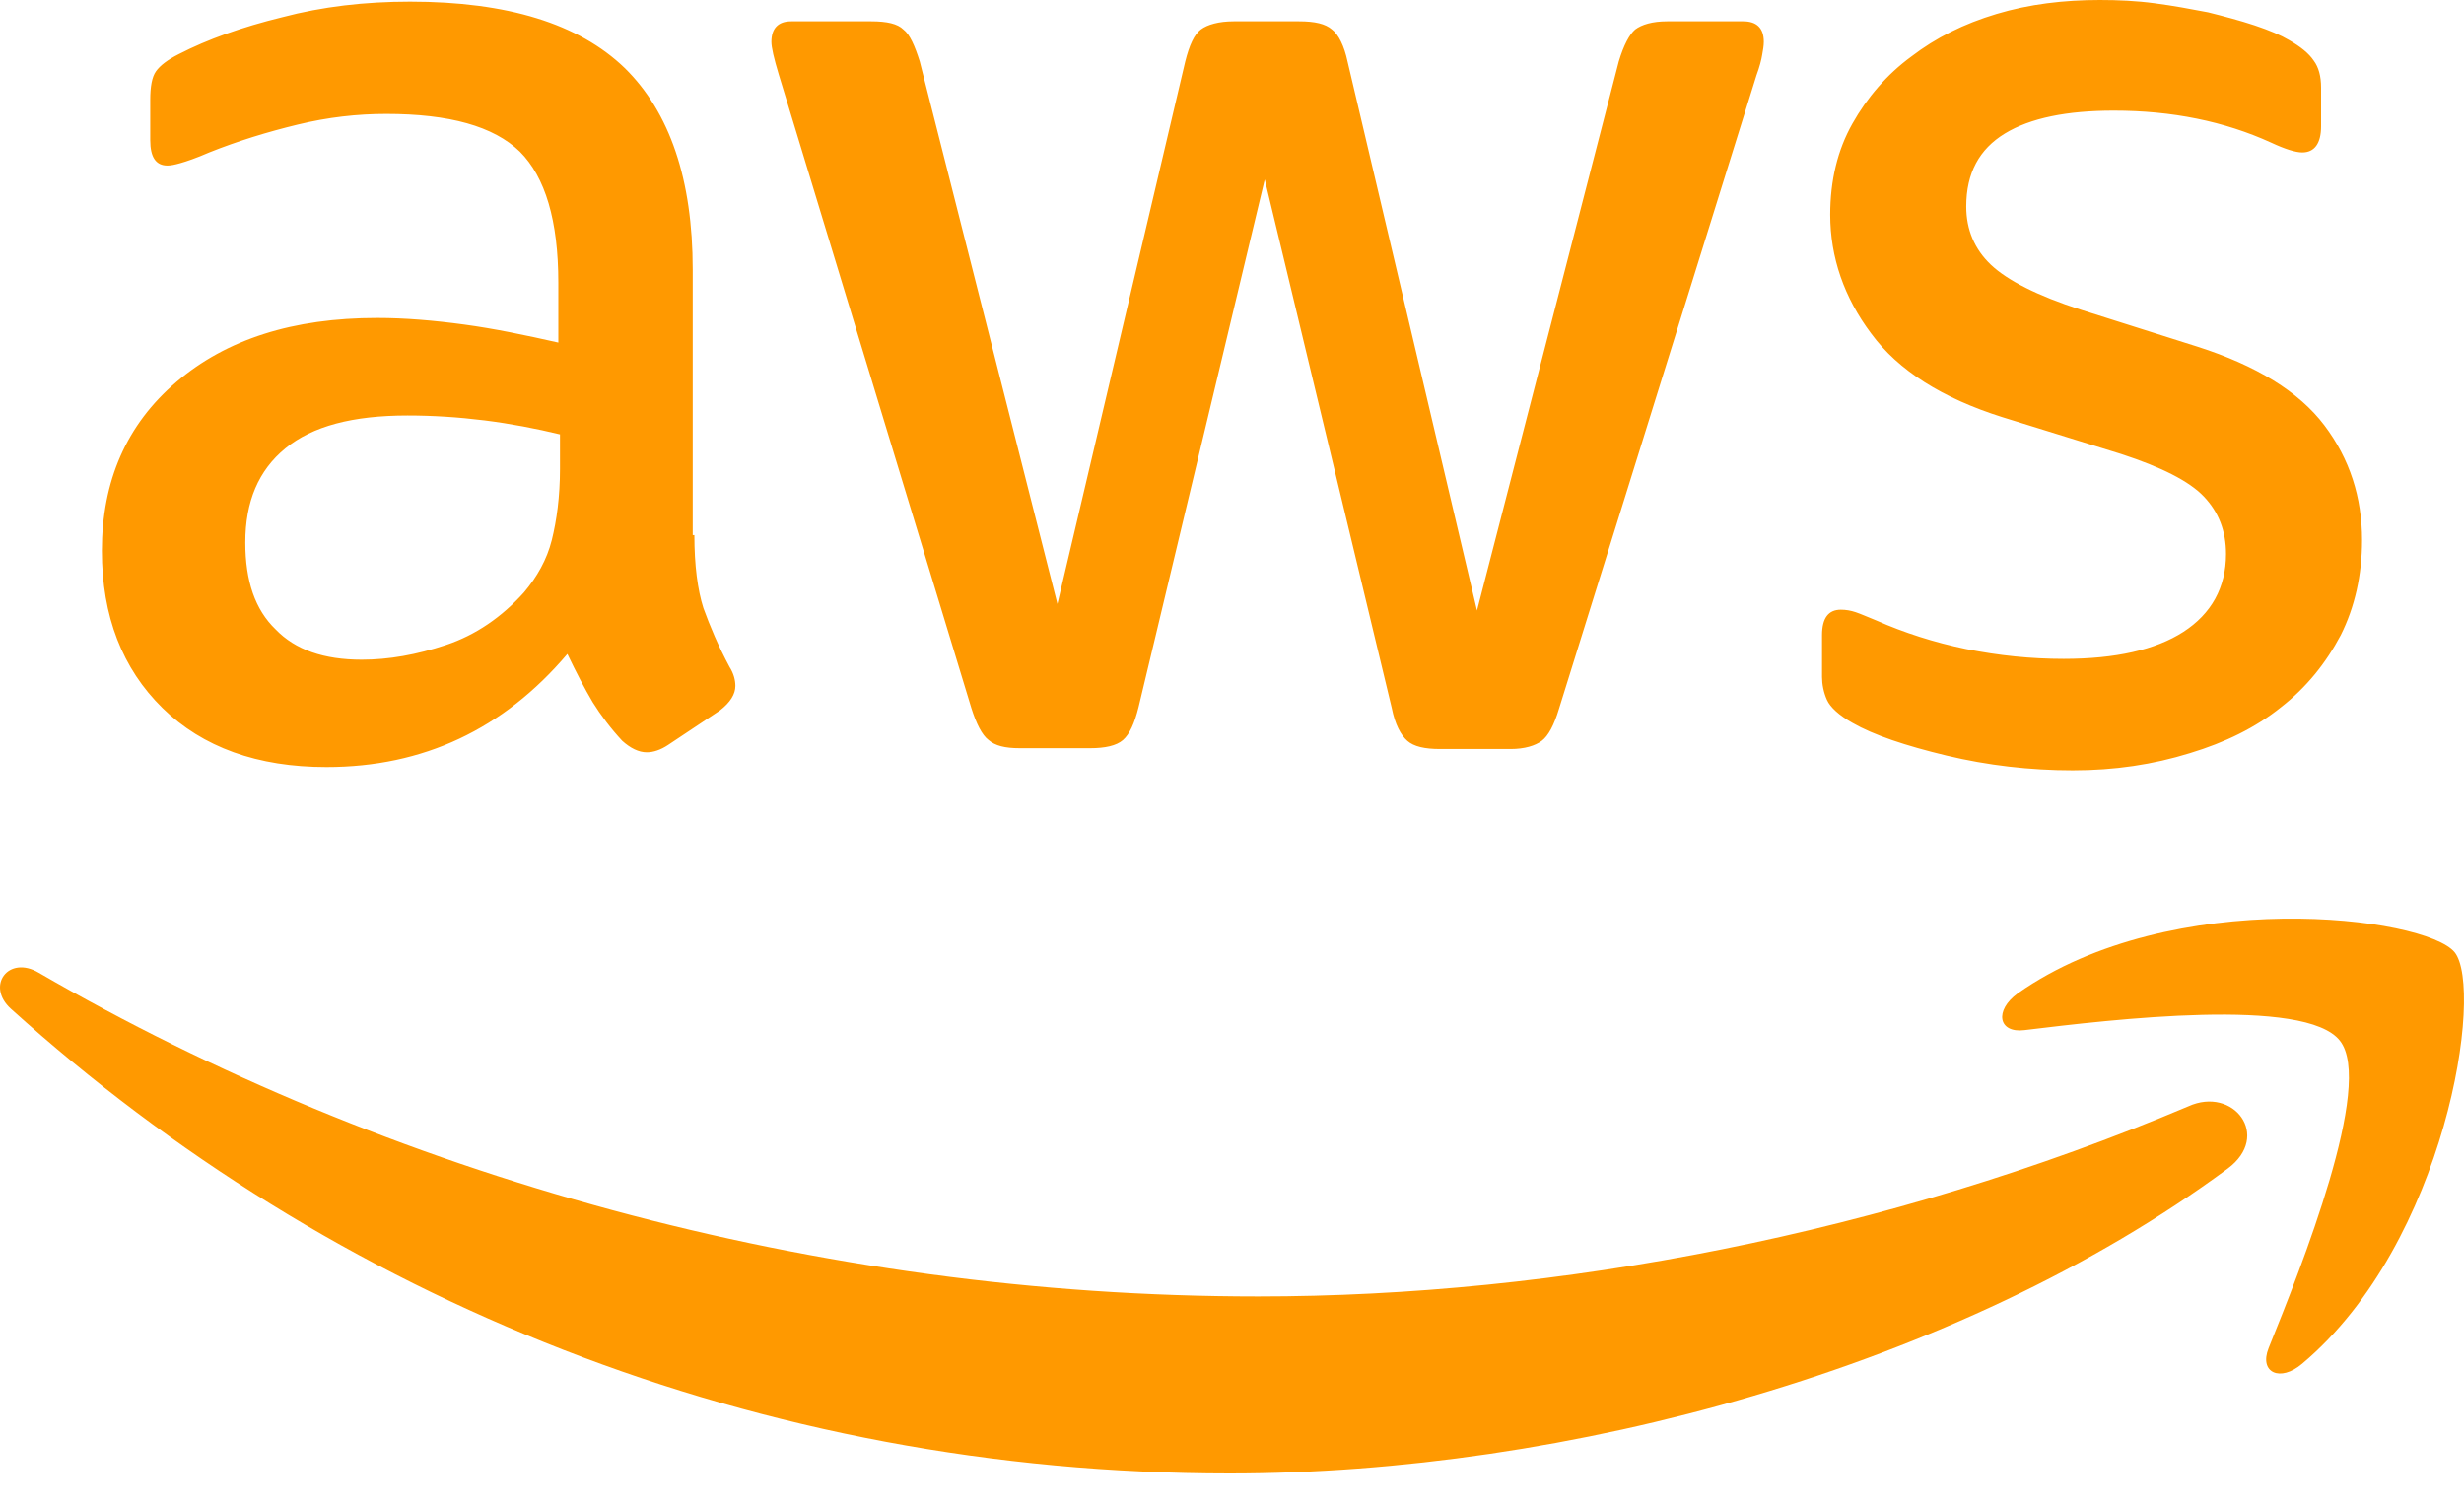 <svg xmlns="http://www.w3.org/2000/svg" width="72" height="44" viewBox="0 0 72 44" fill="none"><path d="M20.29 15.637C20.29 16.523 20.386 17.241 20.554 17.768C20.745 18.295 20.985 18.87 21.32 19.492C21.44 19.684 21.488 19.875 21.488 20.043C21.488 20.283 21.344 20.522 21.033 20.762L19.524 21.767C19.308 21.911 19.093 21.983 18.901 21.983C18.662 21.983 18.422 21.863 18.183 21.648C17.848 21.288 17.56 20.905 17.321 20.522C17.081 20.115 16.842 19.66 16.579 19.109C14.711 21.312 12.364 22.414 9.538 22.414C7.527 22.414 5.922 21.839 4.749 20.69C3.576 19.54 2.977 18.008 2.977 16.092C2.977 14.057 3.695 12.404 5.156 11.159C6.617 9.914 8.557 9.291 11.023 9.291C11.837 9.291 12.675 9.363 13.561 9.483C14.447 9.603 15.357 9.794 16.315 10.01V8.262C16.315 6.442 15.932 5.172 15.19 4.43C14.423 3.688 13.13 3.329 11.287 3.329C10.448 3.329 9.586 3.424 8.7 3.64C7.814 3.855 6.952 4.119 6.114 4.454C5.731 4.622 5.444 4.717 5.276 4.765C5.108 4.813 4.989 4.837 4.893 4.837C4.558 4.837 4.39 4.598 4.39 4.095V2.921C4.39 2.538 4.438 2.251 4.558 2.083C4.677 1.916 4.893 1.748 5.228 1.58C6.066 1.149 7.072 0.79 8.245 0.503C9.419 0.192 10.664 0.048 11.981 0.048C14.831 0.048 16.914 0.694 18.255 1.988C19.572 3.281 20.242 5.244 20.242 7.878V15.637H20.29ZM10.568 19.277C11.358 19.277 12.172 19.133 13.035 18.846C13.897 18.558 14.663 18.032 15.309 17.313C15.693 16.858 15.98 16.355 16.124 15.781C16.267 15.206 16.363 14.511 16.363 13.697V12.692C15.669 12.524 14.926 12.38 14.16 12.284C13.394 12.189 12.651 12.141 11.909 12.141C10.305 12.141 9.131 12.452 8.341 13.099C7.551 13.745 7.168 14.655 7.168 15.852C7.168 16.978 7.455 17.816 8.054 18.391C8.628 18.989 9.467 19.277 10.568 19.277ZM29.797 21.863C29.366 21.863 29.079 21.791 28.887 21.624C28.695 21.48 28.528 21.145 28.384 20.69L22.757 2.179C22.613 1.7 22.541 1.389 22.541 1.221C22.541 0.838 22.733 0.623 23.116 0.623H25.463C25.918 0.623 26.229 0.694 26.397 0.862C26.588 1.006 26.732 1.341 26.876 1.796L30.899 17.648L34.634 1.796C34.754 1.317 34.898 1.006 35.089 0.862C35.281 0.718 35.616 0.623 36.047 0.623H37.963C38.418 0.623 38.729 0.694 38.921 0.862C39.112 1.006 39.28 1.341 39.376 1.796L43.159 17.84L47.302 1.796C47.446 1.317 47.613 1.006 47.781 0.862C47.972 0.718 48.284 0.623 48.715 0.623H50.942C51.325 0.623 51.54 0.814 51.54 1.221C51.54 1.341 51.517 1.461 51.492 1.604C51.469 1.748 51.421 1.94 51.325 2.203L45.554 20.714C45.41 21.193 45.242 21.504 45.051 21.648C44.859 21.791 44.548 21.887 44.141 21.887H42.082C41.627 21.887 41.315 21.815 41.124 21.648C40.932 21.48 40.764 21.169 40.669 20.69L36.957 5.244L33.269 20.666C33.15 21.145 33.006 21.456 32.814 21.624C32.623 21.791 32.288 21.863 31.857 21.863H29.797ZM60.568 22.51C59.323 22.51 58.078 22.366 56.88 22.079C55.683 21.791 54.749 21.48 54.127 21.121C53.743 20.905 53.48 20.666 53.384 20.45C53.288 20.235 53.241 19.995 53.241 19.78V18.558C53.241 18.056 53.432 17.816 53.791 17.816C53.935 17.816 54.079 17.84 54.222 17.888C54.366 17.936 54.582 18.032 54.821 18.128C55.635 18.487 56.521 18.774 57.455 18.966C58.413 19.157 59.347 19.253 60.305 19.253C61.813 19.253 62.987 18.989 63.801 18.463C64.615 17.936 65.046 17.17 65.046 16.188C65.046 15.517 64.831 14.966 64.4 14.511C63.969 14.057 63.154 13.649 61.981 13.266L58.509 12.189C56.761 11.638 55.468 10.824 54.677 9.746C53.887 8.693 53.48 7.519 53.48 6.274C53.48 5.268 53.696 4.382 54.127 3.616C54.558 2.85 55.132 2.179 55.851 1.652C56.569 1.102 57.383 0.694 58.341 0.407C59.299 0.12 60.305 0 61.358 0C61.885 0 62.436 0.024 62.963 0.096C63.514 0.168 64.016 0.263 64.519 0.359C64.998 0.479 65.453 0.599 65.884 0.742C66.315 0.886 66.651 1.03 66.89 1.173C67.225 1.365 67.465 1.557 67.609 1.772C67.752 1.964 67.824 2.227 67.824 2.562V3.688C67.824 4.191 67.632 4.454 67.273 4.454C67.082 4.454 66.77 4.358 66.363 4.167C64.998 3.544 63.466 3.233 61.766 3.233C60.401 3.233 59.323 3.448 58.581 3.903C57.838 4.358 57.455 5.053 57.455 6.035C57.455 6.705 57.695 7.28 58.174 7.735C58.653 8.19 59.538 8.645 60.808 9.052L64.208 10.129C65.932 10.68 67.177 11.446 67.92 12.428C68.662 13.41 69.021 14.536 69.021 15.781C69.021 16.81 68.806 17.744 68.399 18.558C67.968 19.373 67.393 20.091 66.651 20.666C65.908 21.264 65.022 21.695 63.993 22.007C62.915 22.342 61.789 22.51 60.568 22.51Z" fill="#FF9900"></path><path fill-rule="evenodd" clip-rule="evenodd" d="M65.094 34.148C57.216 39.967 45.769 43.056 35.927 43.056C22.134 43.056 9.706 37.955 0.319 29.478C-0.423 28.808 0.247 27.898 1.133 28.424C11.286 34.315 23.81 37.883 36.766 37.883C45.506 37.883 55.108 36.063 63.945 32.328C65.262 31.729 66.387 33.19 65.094 34.148Z" fill="#FF9900"></path><path fill-rule="evenodd" clip-rule="evenodd" d="M68.375 30.412C67.369 29.119 61.718 29.789 59.155 30.101C58.389 30.196 58.269 29.526 58.964 29.023C63.466 25.862 70.865 26.772 71.727 27.826C72.589 28.903 71.488 36.303 67.273 39.847C66.627 40.398 66.004 40.11 66.291 39.392C67.249 37.021 69.38 31.681 68.375 30.412Z" fill="#FF9900"></path></svg>
